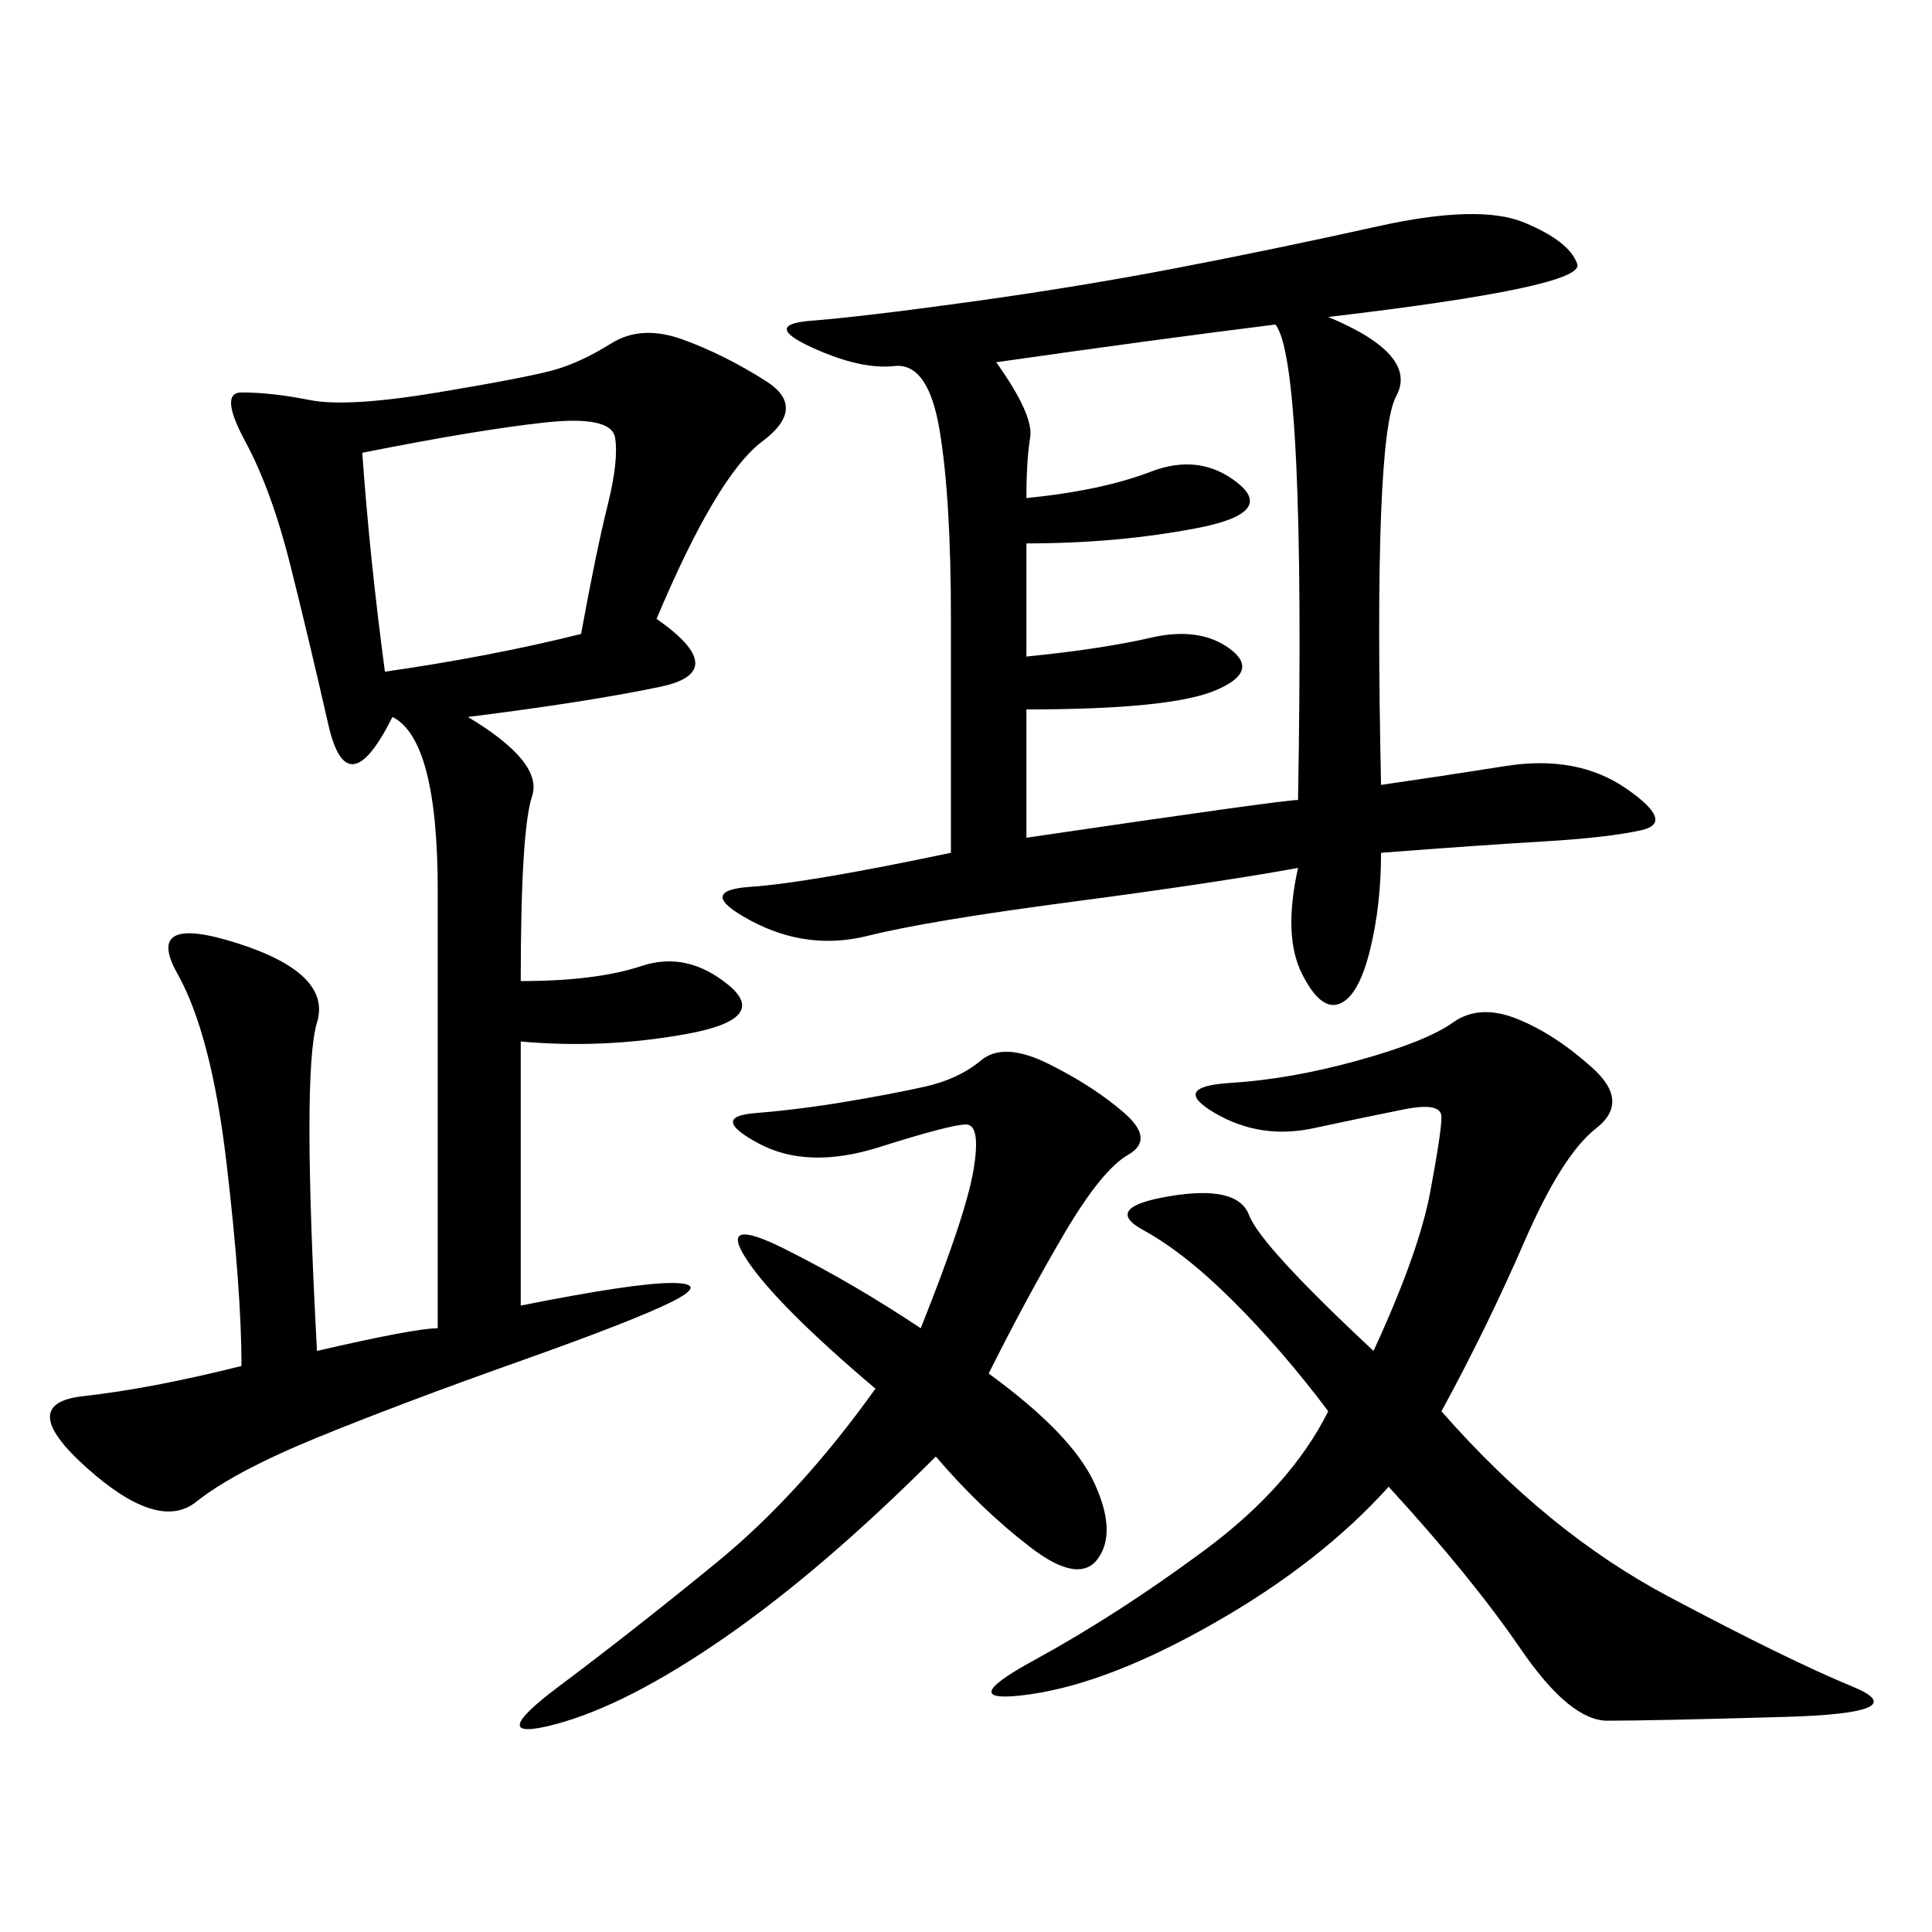 <svg xmlns="http://www.w3.org/2000/svg" xmlns:xlink="http://www.w3.org/1999/xlink" width="300" height="300"><path d="M206.25 49.22Q220.31 55.08 216.80 61.52Q213.28 67.97 214.45 121.88L214.45 121.88Q222.66 120.70 233.79 118.95Q244.92 117.19 252.54 122.46Q260.16 127.73 254.88 128.91Q249.61 130.08 239.65 130.66Q229.69 131.25 214.45 132.42L214.45 132.42Q214.45 140.63 212.70 147.66Q210.94 154.69 208.01 155.86Q205.08 157.03 202.15 151.17Q199.22 145.31 201.56 134.77L201.56 134.77Q188.67 137.11 166.41 140.04Q144.14 142.97 134.77 145.31Q125.39 147.66 116.60 142.97Q107.81 138.28 116.60 137.70Q125.39 137.11 147.66 132.42L147.66 132.42L147.66 96.09Q147.66 77.34 145.90 66.80Q144.14 56.25 138.87 56.84Q133.59 57.42 125.98 53.91Q118.36 50.39 125.98 49.80Q133.59 49.22 150.59 46.88Q167.58 44.53 182.81 41.60Q198.05 38.67 213.87 35.16Q229.69 31.64 236.72 34.57Q243.75 37.50 244.92 41.02Q246.09 44.53 206.25 49.22L206.25 49.22ZM67.97 206.25L67.97 138.28Q67.97 114.84 60.94 111.33L60.94 111.33Q53.91 125.39 50.98 112.50Q48.05 99.61 45.12 87.89Q42.19 76.17 38.09 68.55Q33.98 60.94 37.50 60.94L37.50 60.94Q42.19 60.94 48.05 62.11Q53.91 63.28 67.97 60.94Q82.03 58.59 86.13 57.42Q90.23 56.25 94.92 53.32Q99.61 50.39 106.05 52.73Q112.50 55.08 118.95 59.18Q125.39 63.28 118.36 68.55Q111.33 73.83 101.95 96.09L101.95 96.09Q113.67 104.30 102.54 106.64Q91.41 108.98 72.66 111.33L72.66 111.33Q84.38 118.36 82.62 123.63Q80.86 128.91 80.86 152.34L80.86 152.34Q92.58 152.34 99.61 150Q106.64 147.66 113.09 152.93Q119.53 158.20 106.64 160.55Q93.75 162.89 80.86 161.72L80.86 161.72L80.86 202.73Q98.44 199.22 104.30 199.22L104.30 199.22Q110.16 199.22 104.30 202.15Q98.44 205.08 80.27 211.52Q62.11 217.97 49.22 223.24Q36.33 228.52 30.47 233.20Q24.61 237.89 13.48 227.93Q2.34 217.97 12.89 216.80Q23.44 215.63 37.50 212.11L37.50 212.11Q37.50 200.39 35.16 180.47Q32.81 160.55 27.54 151.17Q22.27 141.80 36.91 146.48Q51.56 151.17 49.22 158.79Q46.88 166.41 49.22 209.77L49.22 209.77Q64.45 206.25 67.97 206.25L67.97 206.25ZM223.83 219.14Q240.23 237.89 258.98 247.85Q277.73 257.81 287.70 261.91Q297.66 266.02 277.15 266.60Q256.64 267.19 249.61 267.19L249.61 267.19Q243.75 267.19 236.13 256.05Q228.52 244.92 215.63 230.86L215.63 230.86Q205.08 242.58 188.67 251.95Q172.27 261.33 159.96 263.09Q147.66 264.84 160.55 257.81Q173.44 250.78 186.91 240.82Q200.39 230.86 206.25 219.14L206.25 219.14Q199.22 209.77 191.60 202.15Q183.98 194.53 177.54 191.02Q171.09 187.50 181.64 185.74Q192.19 183.98 193.95 188.67Q195.70 193.36 213.28 209.77L213.28 209.77Q220.31 194.53 222.07 185.16Q223.83 175.78 223.83 173.44L223.83 173.44Q223.83 171.09 217.97 172.27Q212.11 173.44 203.91 175.20Q195.70 176.95 188.67 172.85Q181.64 168.75 191.02 168.16Q200.39 167.58 210.94 164.65Q221.48 161.72 225.59 158.79Q229.69 155.86 235.55 158.20Q241.41 160.55 247.27 165.82Q253.13 171.09 247.85 175.20Q242.58 179.30 236.72 192.77Q230.86 206.25 223.83 219.14L223.83 219.14ZM142.97 206.25Q150 188.67 151.17 181.64Q152.34 174.61 150 174.61L150 174.61Q147.66 174.61 136.52 178.13Q125.39 181.64 117.77 177.54Q110.16 173.44 117.19 172.85Q124.22 172.27 131.25 171.09Q138.28 169.92 143.55 168.75Q148.83 167.58 152.34 164.65Q155.86 161.72 162.89 165.23Q169.92 168.75 174.61 172.85Q179.30 176.95 175.20 179.30Q171.09 181.64 165.23 191.60Q159.38 201.56 153.52 213.28L153.52 213.28Q166.41 222.66 169.92 230.27Q173.44 237.89 170.51 241.99Q167.58 246.09 159.96 240.23Q152.34 234.38 145.31 226.17L145.31 226.17Q127.73 243.75 112.50 254.30Q97.27 264.84 86.13 267.77Q75 270.70 86.72 261.91Q98.44 253.13 111.33 242.58Q124.22 232.03 135.94 215.63L135.94 215.63Q120.70 202.73 116.02 195.70Q111.33 188.67 121.88 193.95Q132.42 199.22 142.97 206.25L142.97 206.25ZM201.56 124.22Q202.73 56.25 198.05 50.39L198.05 50.39Q179.30 52.73 154.69 56.25L154.69 56.25Q160.55 64.45 159.96 67.97Q159.38 71.48 159.38 77.34L159.38 77.34Q171.09 76.17 178.71 73.24Q186.33 70.31 192.19 75Q198.05 79.69 185.74 82.03Q173.44 84.38 159.38 84.38L159.38 84.38L159.38 101.95Q171.09 100.78 178.71 99.02Q186.33 97.27 191.02 100.78Q195.70 104.30 188.67 107.23Q181.64 110.16 159.38 110.16L159.38 110.16L159.38 130.08Q199.22 124.22 201.56 124.22L201.56 124.22ZM59.77 104.30Q76.17 101.95 90.23 98.44L90.23 98.44Q92.58 85.55 94.34 78.52Q96.09 71.48 95.51 67.97Q94.92 64.45 84.38 65.63Q73.83 66.80 56.25 70.31L56.25 70.31Q57.42 86.72 59.77 104.30L59.77 104.30Z"/></svg>